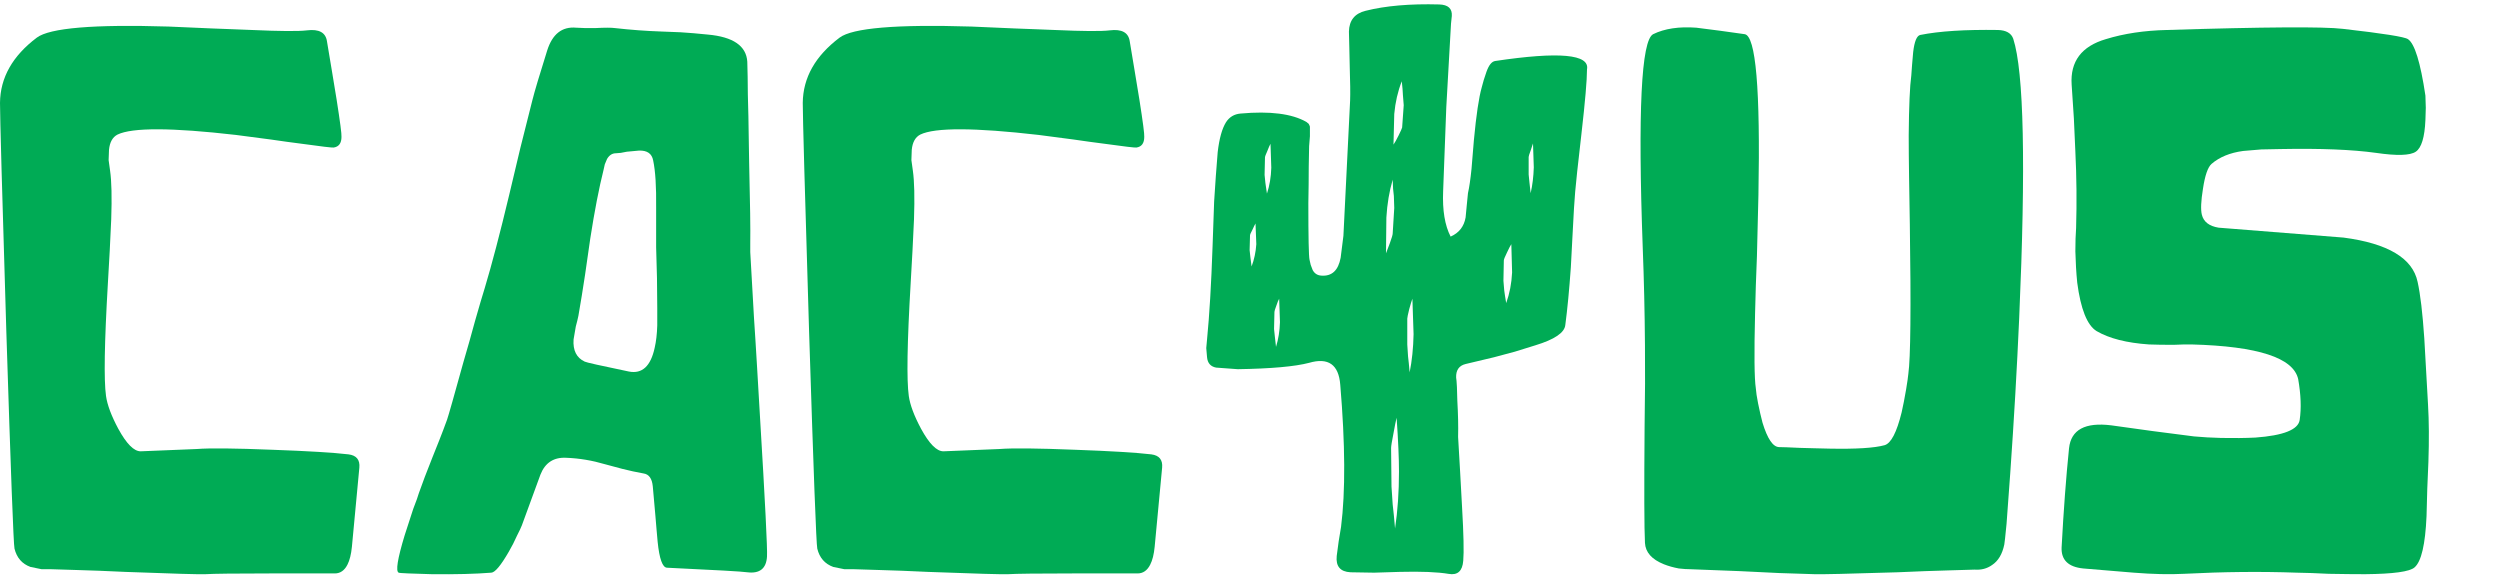 <svg width="145" height="34" viewBox="0 0 145 34" fill="none" xmlns="http://www.w3.org/2000/svg">
<path fill-rule="evenodd" clip-rule="evenodd" d="M86.216 4.161C86.354 3.776 86.521 3.568 86.719 3.538C90.438 2.983 92.213 3.145 92.046 4.023C92.046 4.639 91.939 5.878 91.726 7.741L91.474 9.981C91.383 10.813 91.322 11.513 91.291 12.083L91.2 13.769L91.109 15.501C91.017 16.81 90.91 17.926 90.788 18.85C90.743 19.297 90.164 19.689 89.051 20.028L87.862 20.397L86.651 20.721L85.005 21.113C84.624 21.206 84.441 21.467 84.456 21.899C84.472 21.976 84.487 22.16 84.502 22.453L84.525 23.238C84.57 24.023 84.586 24.724 84.57 25.34L84.685 27.326L84.799 29.405C84.891 30.991 84.913 32.03 84.868 32.523C84.822 33.123 84.54 33.377 84.022 33.285C83.382 33.177 82.437 33.138 81.187 33.169L79.701 33.215L78.33 33.192C77.735 33.161 77.469 32.846 77.53 32.245L77.644 31.391L77.781 30.559C78.04 28.512 78.025 25.763 77.735 22.314C77.644 21.144 77.042 20.721 75.929 21.044C75.106 21.26 73.727 21.383 71.792 21.413L70.534 21.321C70.215 21.26 70.039 21.059 70.009 20.721L69.963 20.189L70.009 19.681C70.146 18.296 70.253 16.494 70.329 14.277L70.42 11.69C70.481 10.69 70.55 9.735 70.626 8.826C70.717 8.041 70.877 7.464 71.106 7.094C71.304 6.786 71.586 6.617 71.952 6.586C73.659 6.432 74.931 6.594 75.769 7.071L75.884 7.164L75.907 7.187L75.952 7.279L75.975 7.348V7.903L75.929 8.48C75.929 8.619 75.922 9.011 75.907 9.658C75.907 10.351 75.899 11.059 75.884 11.783C75.884 13.769 75.907 14.862 75.952 15.062L76.021 15.363L76.135 15.663C76.242 15.863 76.409 15.971 76.638 15.986C77.248 16.032 77.621 15.686 77.758 14.947L77.918 13.677L78.307 5.824C78.322 5.424 78.314 4.762 78.284 3.838L78.261 2.775L78.238 1.829C78.254 1.182 78.574 0.782 79.198 0.628C80.357 0.335 81.782 0.212 83.473 0.258C83.991 0.273 84.235 0.497 84.205 0.928L84.159 1.367L83.885 6.217L83.702 11.09C83.656 12.198 83.801 13.076 84.136 13.723C84.624 13.507 84.913 13.138 85.005 12.614L85.073 11.898L85.142 11.205C85.218 10.867 85.287 10.397 85.348 9.797L85.485 8.134C85.622 6.671 85.775 5.647 85.942 5.062L86.056 4.646L86.216 4.161ZM88.662 10.12L88.708 10.582L88.777 11.205C88.883 10.743 88.944 10.243 88.96 9.704L88.914 8.318C88.883 8.395 88.838 8.534 88.777 8.734C88.701 8.934 88.662 9.057 88.662 9.104V10.12ZM87.245 16.841L87.291 17.164L87.359 17.58C87.558 17.025 87.672 16.433 87.702 15.801L87.657 14.162C87.596 14.254 87.512 14.416 87.405 14.647C87.283 14.893 87.222 15.047 87.222 15.108L87.199 16.286L87.245 16.841ZM81.667 20.674L81.713 21.09L81.759 21.598C81.896 20.921 81.972 20.182 81.987 19.381L81.919 17.326C81.873 17.449 81.812 17.649 81.736 17.926C81.66 18.234 81.622 18.419 81.622 18.48V19.982L81.667 20.674ZM81.119 7.856C81.241 7.61 81.309 7.456 81.324 7.395L81.416 6.101L81.37 5.524L81.347 5.154L81.302 4.715C81.073 5.301 80.928 5.932 80.867 6.609L80.822 8.388C80.898 8.28 80.997 8.103 81.119 7.856ZM80.776 29.266L80.844 29.89L80.913 30.652C81.065 29.636 81.141 28.535 81.141 27.349C81.141 26.595 81.096 25.555 81.004 24.231C80.959 24.401 80.898 24.701 80.822 25.132C80.73 25.594 80.684 25.879 80.684 25.986L80.707 28.227L80.776 29.266ZM80.844 11.367L80.799 10.951L80.776 10.42C80.578 11.098 80.456 11.829 80.41 12.614L80.387 14.693C80.433 14.57 80.509 14.369 80.616 14.092C80.722 13.8 80.776 13.615 80.776 13.538L80.867 12.06L80.844 11.367ZM73.895 19.081L73.941 19.52L74.009 20.12C74.146 19.674 74.223 19.196 74.238 18.688L74.192 17.326C74.146 17.403 74.093 17.534 74.032 17.718C73.956 17.918 73.918 18.042 73.918 18.088L73.895 19.081ZM73.346 10.143L73.392 10.605L73.483 11.228C73.636 10.767 73.72 10.266 73.735 9.727L73.689 8.341C73.644 8.418 73.582 8.557 73.506 8.757C73.415 8.957 73.369 9.081 73.369 9.127L73.346 10.143ZM72.478 14.508L72.523 14.924L72.592 15.455C72.744 15.055 72.836 14.623 72.866 14.162L72.82 12.961C72.775 13.038 72.714 13.161 72.638 13.33C72.546 13.499 72.501 13.607 72.501 13.653L72.478 14.508Z" fill="#00AB55"/>
<path d="M20.216 26.353C19.339 26.25 17.872 26.161 15.815 26.087C13.629 25.999 12.162 25.984 11.414 26.043L8.156 26.176C7.767 26.176 7.336 25.74 6.861 24.87C6.458 24.117 6.221 23.483 6.149 22.966C6.02 22.051 6.056 19.875 6.257 16.436L6.365 14.533L6.451 12.718C6.494 11.449 6.473 10.512 6.386 9.907L6.3 9.287L6.322 8.689C6.365 8.247 6.53 7.951 6.818 7.804C7.667 7.391 9.954 7.398 13.679 7.826L15.707 8.092L16.635 8.224L17.476 8.335C18.642 8.497 19.267 8.571 19.354 8.557C19.655 8.512 19.806 8.306 19.806 7.937C19.821 7.789 19.727 7.073 19.526 5.79L19.246 4.085L18.965 2.403C18.893 1.887 18.505 1.673 17.8 1.761C17.325 1.82 16.261 1.813 14.607 1.739L13.485 1.695L12.298 1.65L9.774 1.54C5.43 1.407 2.884 1.621 2.136 2.182C0.726 3.244 0.014 4.506 0 5.967C0 6.764 0.122 11.183 0.367 19.225C0.626 27.386 0.784 31.584 0.841 31.82C0.971 32.351 1.28 32.706 1.769 32.883L2.416 33.015H2.977C3.078 33.015 3.56 33.03 4.423 33.06L5.761 33.104L7.271 33.17C10.018 33.274 11.565 33.318 11.91 33.303C12.384 33.274 13.636 33.259 15.664 33.259H19.418C19.735 33.259 19.979 33.089 20.152 32.75C20.281 32.499 20.367 32.152 20.411 31.709L20.842 27.128C20.885 26.67 20.677 26.412 20.216 26.353Z" fill="#00AB55"/>
<path fill-rule="evenodd" clip-rule="evenodd" d="M24.291 28.611C24.492 28.035 24.759 27.334 25.089 26.508L25.478 25.534C25.636 25.135 25.787 24.737 25.931 24.339C26.017 24.088 26.334 22.974 26.88 20.996L27.225 19.801L27.549 18.628C27.794 17.772 27.98 17.137 28.11 16.724C28.527 15.337 29.002 13.529 29.534 11.301L30.181 8.579L30.872 5.834C31.001 5.317 31.289 4.351 31.735 2.934C32.037 1.975 32.598 1.532 33.418 1.606L33.935 1.628H34.54C35.086 1.599 35.46 1.599 35.661 1.628C36.582 1.732 37.481 1.798 38.358 1.828L39.48 1.872C39.955 1.901 40.48 1.946 41.055 2.005C42.523 2.137 43.285 2.661 43.343 3.576L43.364 4.462C43.364 5.037 43.378 5.797 43.407 6.741L43.45 9.42C43.508 11.766 43.529 13.338 43.515 14.134V14.621C43.544 15.197 43.616 16.466 43.731 18.429L43.817 19.757L43.903 21.173L44.076 24.117C44.378 29.12 44.515 31.842 44.486 32.285C44.443 32.978 44.062 33.281 43.343 33.192C43.055 33.148 41.501 33.06 38.682 32.927C38.423 32.912 38.243 32.41 38.143 31.422L38.078 30.691L38.013 29.916L37.862 28.212C37.819 27.755 37.639 27.504 37.323 27.46C36.906 27.386 36.496 27.297 36.093 27.194L35.1 26.928C34.353 26.707 33.605 26.581 32.857 26.552C32.123 26.508 31.62 26.832 31.346 27.526L30.268 30.47C30.224 30.588 30.131 30.787 29.987 31.067C29.843 31.392 29.685 31.702 29.512 31.997C29.052 32.794 28.714 33.2 28.498 33.215C27.592 33.288 26.442 33.318 25.046 33.303C24.557 33.288 24.104 33.274 23.687 33.259C23.327 33.244 23.14 33.229 23.126 33.215C22.939 33.141 23.054 32.418 23.471 31.045L23.967 29.518L24.183 28.943L24.291 28.611ZM33.914 20.974C33.986 21.018 34.842 21.21 36.481 21.55C37.244 21.697 37.74 21.24 37.97 20.177C38.056 19.808 38.107 19.373 38.121 18.871V17.853C38.121 16.732 38.1 15.559 38.056 14.334V12.054C38.071 10.829 38.013 9.914 37.884 9.309C37.812 8.911 37.539 8.719 37.064 8.734L36.352 8.8L36.007 8.866L35.726 8.889C35.511 8.889 35.338 8.999 35.208 9.221L35.079 9.53L35.014 9.818C34.741 10.91 34.482 12.246 34.237 13.825L33.935 15.927C33.806 16.783 33.676 17.58 33.547 18.318L33.482 18.606L33.396 18.938L33.267 19.69C33.223 20.325 33.439 20.753 33.914 20.974Z" fill="#00AB55"/>
<path d="M62.376 26.087C64.432 26.161 65.9 26.25 66.777 26.353C67.237 26.412 67.446 26.67 67.403 27.128L66.971 31.709C66.928 32.152 66.842 32.499 66.712 32.75C66.54 33.089 66.295 33.259 65.979 33.259H62.224C60.196 33.259 58.945 33.274 58.47 33.303C58.125 33.318 56.579 33.274 53.831 33.17L52.321 33.104L50.983 33.06C50.12 33.03 49.639 33.015 49.538 33.015H48.977L48.33 32.883C47.841 32.706 47.531 32.351 47.402 31.82C47.344 31.584 47.186 27.386 46.927 19.225C46.683 11.183 46.56 6.764 46.56 5.967C46.575 4.506 47.287 3.244 48.697 2.182C49.444 1.621 51.99 1.407 56.334 1.54L58.859 1.65L60.045 1.695L61.167 1.739C62.821 1.813 63.886 1.82 64.361 1.761C65.065 1.673 65.454 1.887 65.526 2.403L65.806 4.085L66.087 5.79C66.288 7.073 66.381 7.789 66.367 7.937C66.367 8.306 66.216 8.512 65.914 8.557C65.828 8.571 65.202 8.497 64.037 8.335L63.195 8.224L62.268 8.092L60.239 7.826C56.514 7.398 54.227 7.391 53.378 7.804C53.091 7.951 52.925 8.247 52.882 8.689L52.861 9.287L52.947 9.907C53.033 10.512 53.055 11.449 53.012 12.718L52.925 14.533L52.818 16.436C52.616 19.875 52.58 22.051 52.71 22.966C52.782 23.483 53.019 24.117 53.422 24.87C53.896 25.74 54.328 26.176 54.716 26.176L57.974 26.043C58.722 25.984 60.189 25.999 62.376 26.087Z" fill="#00AB55"/>
<path d="M115.883 1.739C113.985 1.71 112.482 1.805 111.374 2.027C111.173 2.071 111.036 2.403 110.964 3.023L110.899 3.775L110.856 4.373C110.77 4.993 110.72 6.151 110.705 7.848C110.705 8.542 110.712 9.368 110.727 10.327L110.77 13.028C110.842 17.883 110.813 20.767 110.684 21.682L110.64 22.037L110.554 22.59C110.468 23.092 110.382 23.534 110.295 23.918C110.008 25.084 109.677 25.718 109.303 25.822C108.713 25.984 107.656 26.05 106.131 26.021L105.225 25.999L104.405 25.977C103.772 25.947 103.369 25.932 103.197 25.932C102.837 25.932 102.514 25.46 102.226 24.516C102.14 24.191 102.053 23.815 101.967 23.387L101.881 22.9L101.838 22.523C101.751 21.963 101.737 20.517 101.794 18.185L101.838 16.569L101.902 14.865L101.989 11.301C102.104 5.177 101.838 2.071 101.19 1.982L99.766 1.783L98.385 1.606C97.379 1.532 96.544 1.658 95.883 1.982C95.192 2.337 94.991 6.468 95.279 14.378C95.35 16.208 95.394 18.097 95.408 20.044C95.422 21.417 95.415 22.996 95.386 24.781C95.358 28.426 95.365 30.662 95.408 31.488C95.437 32.034 95.804 32.447 96.508 32.728C96.767 32.831 97.055 32.912 97.371 32.971C97.63 33.001 97.853 33.015 98.04 33.015C98.141 33.015 99.097 33.052 100.91 33.126L103.197 33.237C104.046 33.266 104.729 33.288 105.247 33.303C105.592 33.318 107.196 33.281 110.058 33.192L111.655 33.126L113.035 33.082C113.942 33.052 114.438 33.038 114.524 33.038C114.912 33.067 115.251 32.978 115.538 32.772C115.898 32.536 116.135 32.137 116.25 31.577C116.265 31.518 116.308 31.119 116.38 30.381C116.437 29.54 116.509 28.559 116.595 27.437C116.811 24.368 116.984 21.372 117.113 18.451C117.502 9.567 117.387 4.166 116.768 2.248C116.653 1.923 116.358 1.754 115.883 1.739Z" fill="#00AB55"/>
<path d="M140.221 16.348C139.933 14.976 138.502 14.12 135.927 13.78L128.678 13.205C128.131 13.116 127.808 12.865 127.707 12.452C127.635 12.157 127.657 11.655 127.772 10.947C127.887 10.18 128.052 9.7 128.268 9.508C128.728 9.11 129.339 8.859 130.102 8.756L131.159 8.667L132.281 8.645C134.582 8.601 136.424 8.675 137.804 8.866C139.013 9.043 139.782 9.021 140.113 8.8C140.444 8.579 140.631 7.966 140.674 6.963L140.696 6.255L140.674 5.546C140.386 3.613 140.048 2.521 139.66 2.27C139.473 2.137 138.214 1.938 135.884 1.673C134.762 1.54 131.36 1.562 125.679 1.739C124.37 1.769 123.19 1.946 122.14 2.27C120.731 2.683 120.069 3.561 120.155 4.904L120.285 6.874L120.371 8.8C120.443 10.261 120.457 11.736 120.414 13.227C120.386 13.596 120.371 14.046 120.371 14.577C120.386 15.212 120.422 15.817 120.479 16.392C120.68 17.927 121.054 18.864 121.601 19.203C122.335 19.631 123.349 19.89 124.643 19.978C125.046 19.993 125.521 20 126.067 20L126.671 19.978H127.124C130.965 20.081 133.022 20.753 133.295 21.992C133.453 22.892 133.482 23.682 133.381 24.361C133.295 24.921 132.439 25.261 130.814 25.379C130.224 25.408 129.562 25.416 128.829 25.401C128.268 25.386 127.743 25.357 127.254 25.312L124.859 25.003L122.464 24.671C120.939 24.479 120.119 24.921 120.004 25.999C119.832 27.681 119.688 29.599 119.573 31.754C119.544 32.477 119.961 32.883 120.824 32.971L123.759 33.215C124.866 33.303 125.837 33.325 126.671 33.281C128.958 33.163 131.137 33.141 133.209 33.215L134.072 33.237L135.064 33.281C135.884 33.296 136.589 33.303 137.179 33.303C138.818 33.288 139.775 33.156 140.048 32.905C140.437 32.565 140.667 31.577 140.739 29.939L140.782 28.345L140.847 26.796C140.89 25.541 140.883 24.427 140.825 23.453L140.609 19.624C140.509 18.148 140.379 17.056 140.221 16.348Z" fill="#00AB55"/>
</svg>
